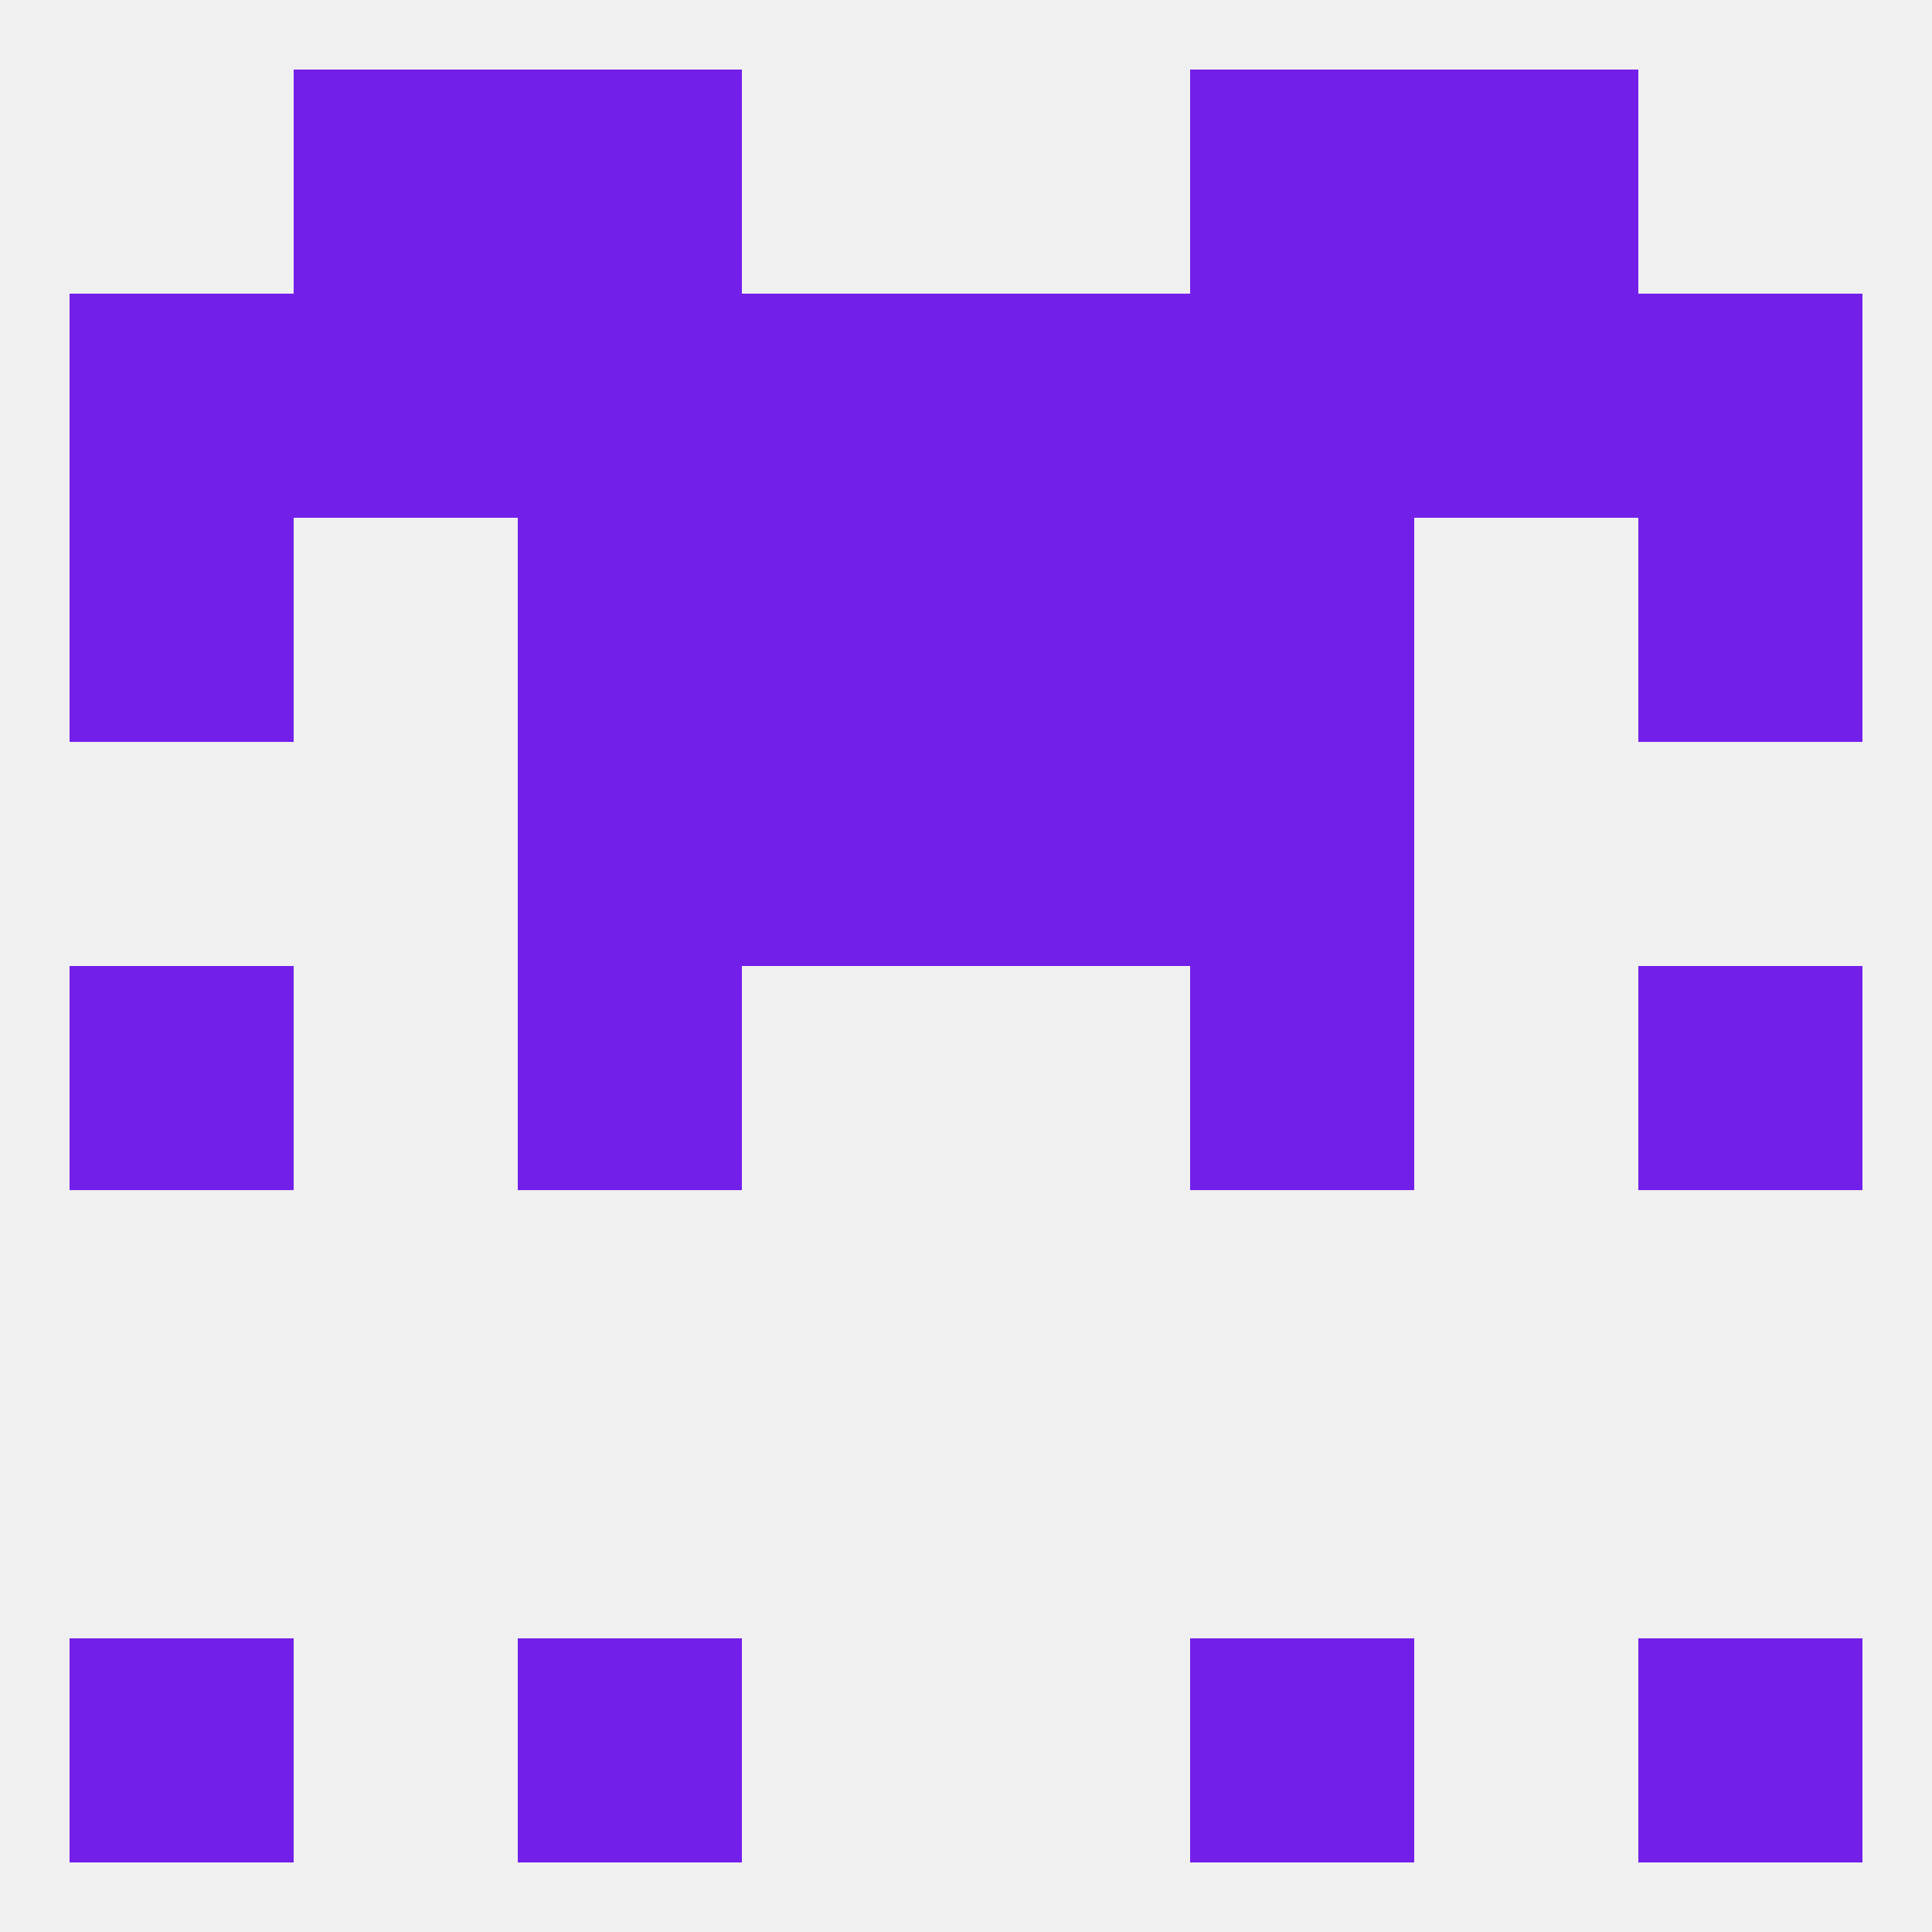 
<!--   <?xml version="1.0"?> -->
<svg version="1.1" baseprofile="full" xmlns="http://www.w3.org/2000/svg" xmlns:xlink="http://www.w3.org/1999/xlink" xmlns:ev="http://www.w3.org/2001/xml-events" width="250" height="250" viewBox="0 0 250 250" >
	<rect width="100%" height="100%" fill="rgba(240,240,240,255)"/>

	<rect x="9" y="125" width="29" height="29" fill="rgba(115,31,234,255)"/>
	<rect x="212" y="125" width="29" height="29" fill="rgba(115,31,234,255)"/>
	<rect x="67" y="125" width="29" height="29" fill="rgba(115,31,234,255)"/>
	<rect x="154" y="125" width="29" height="29" fill="rgba(115,31,234,255)"/>
	<rect x="96" y="96" width="29" height="29" fill="rgba(115,31,234,255)"/>
	<rect x="125" y="96" width="29" height="29" fill="rgba(115,31,234,255)"/>
	<rect x="67" y="96" width="29" height="29" fill="rgba(115,31,234,255)"/>
	<rect x="154" y="96" width="29" height="29" fill="rgba(115,31,234,255)"/>
	<rect x="9" y="67" width="29" height="29" fill="rgba(115,31,234,255)"/>
	<rect x="212" y="67" width="29" height="29" fill="rgba(115,31,234,255)"/>
	<rect x="96" y="67" width="29" height="29" fill="rgba(115,31,234,255)"/>
	<rect x="125" y="67" width="29" height="29" fill="rgba(115,31,234,255)"/>
	<rect x="67" y="67" width="29" height="29" fill="rgba(115,31,234,255)"/>
	<rect x="154" y="67" width="29" height="29" fill="rgba(115,31,234,255)"/>
	<rect x="183" y="38" width="29" height="29" fill="rgba(115,31,234,255)"/>
	<rect x="67" y="38" width="29" height="29" fill="rgba(115,31,234,255)"/>
	<rect x="154" y="38" width="29" height="29" fill="rgba(115,31,234,255)"/>
	<rect x="9" y="38" width="29" height="29" fill="rgba(115,31,234,255)"/>
	<rect x="212" y="38" width="29" height="29" fill="rgba(115,31,234,255)"/>
	<rect x="96" y="38" width="29" height="29" fill="rgba(115,31,234,255)"/>
	<rect x="125" y="38" width="29" height="29" fill="rgba(115,31,234,255)"/>
	<rect x="38" y="38" width="29" height="29" fill="rgba(115,31,234,255)"/>
	<rect x="154" y="9" width="29" height="29" fill="rgba(115,31,234,255)"/>
	<rect x="38" y="9" width="29" height="29" fill="rgba(115,31,234,255)"/>
	<rect x="183" y="9" width="29" height="29" fill="rgba(115,31,234,255)"/>
	<rect x="67" y="9" width="29" height="29" fill="rgba(115,31,234,255)"/>
	<rect x="9" y="212" width="29" height="29" fill="rgba(115,31,234,255)"/>
	<rect x="212" y="212" width="29" height="29" fill="rgba(115,31,234,255)"/>
	<rect x="67" y="212" width="29" height="29" fill="rgba(115,31,234,255)"/>
	<rect x="154" y="212" width="29" height="29" fill="rgba(115,31,234,255)"/>
</svg>